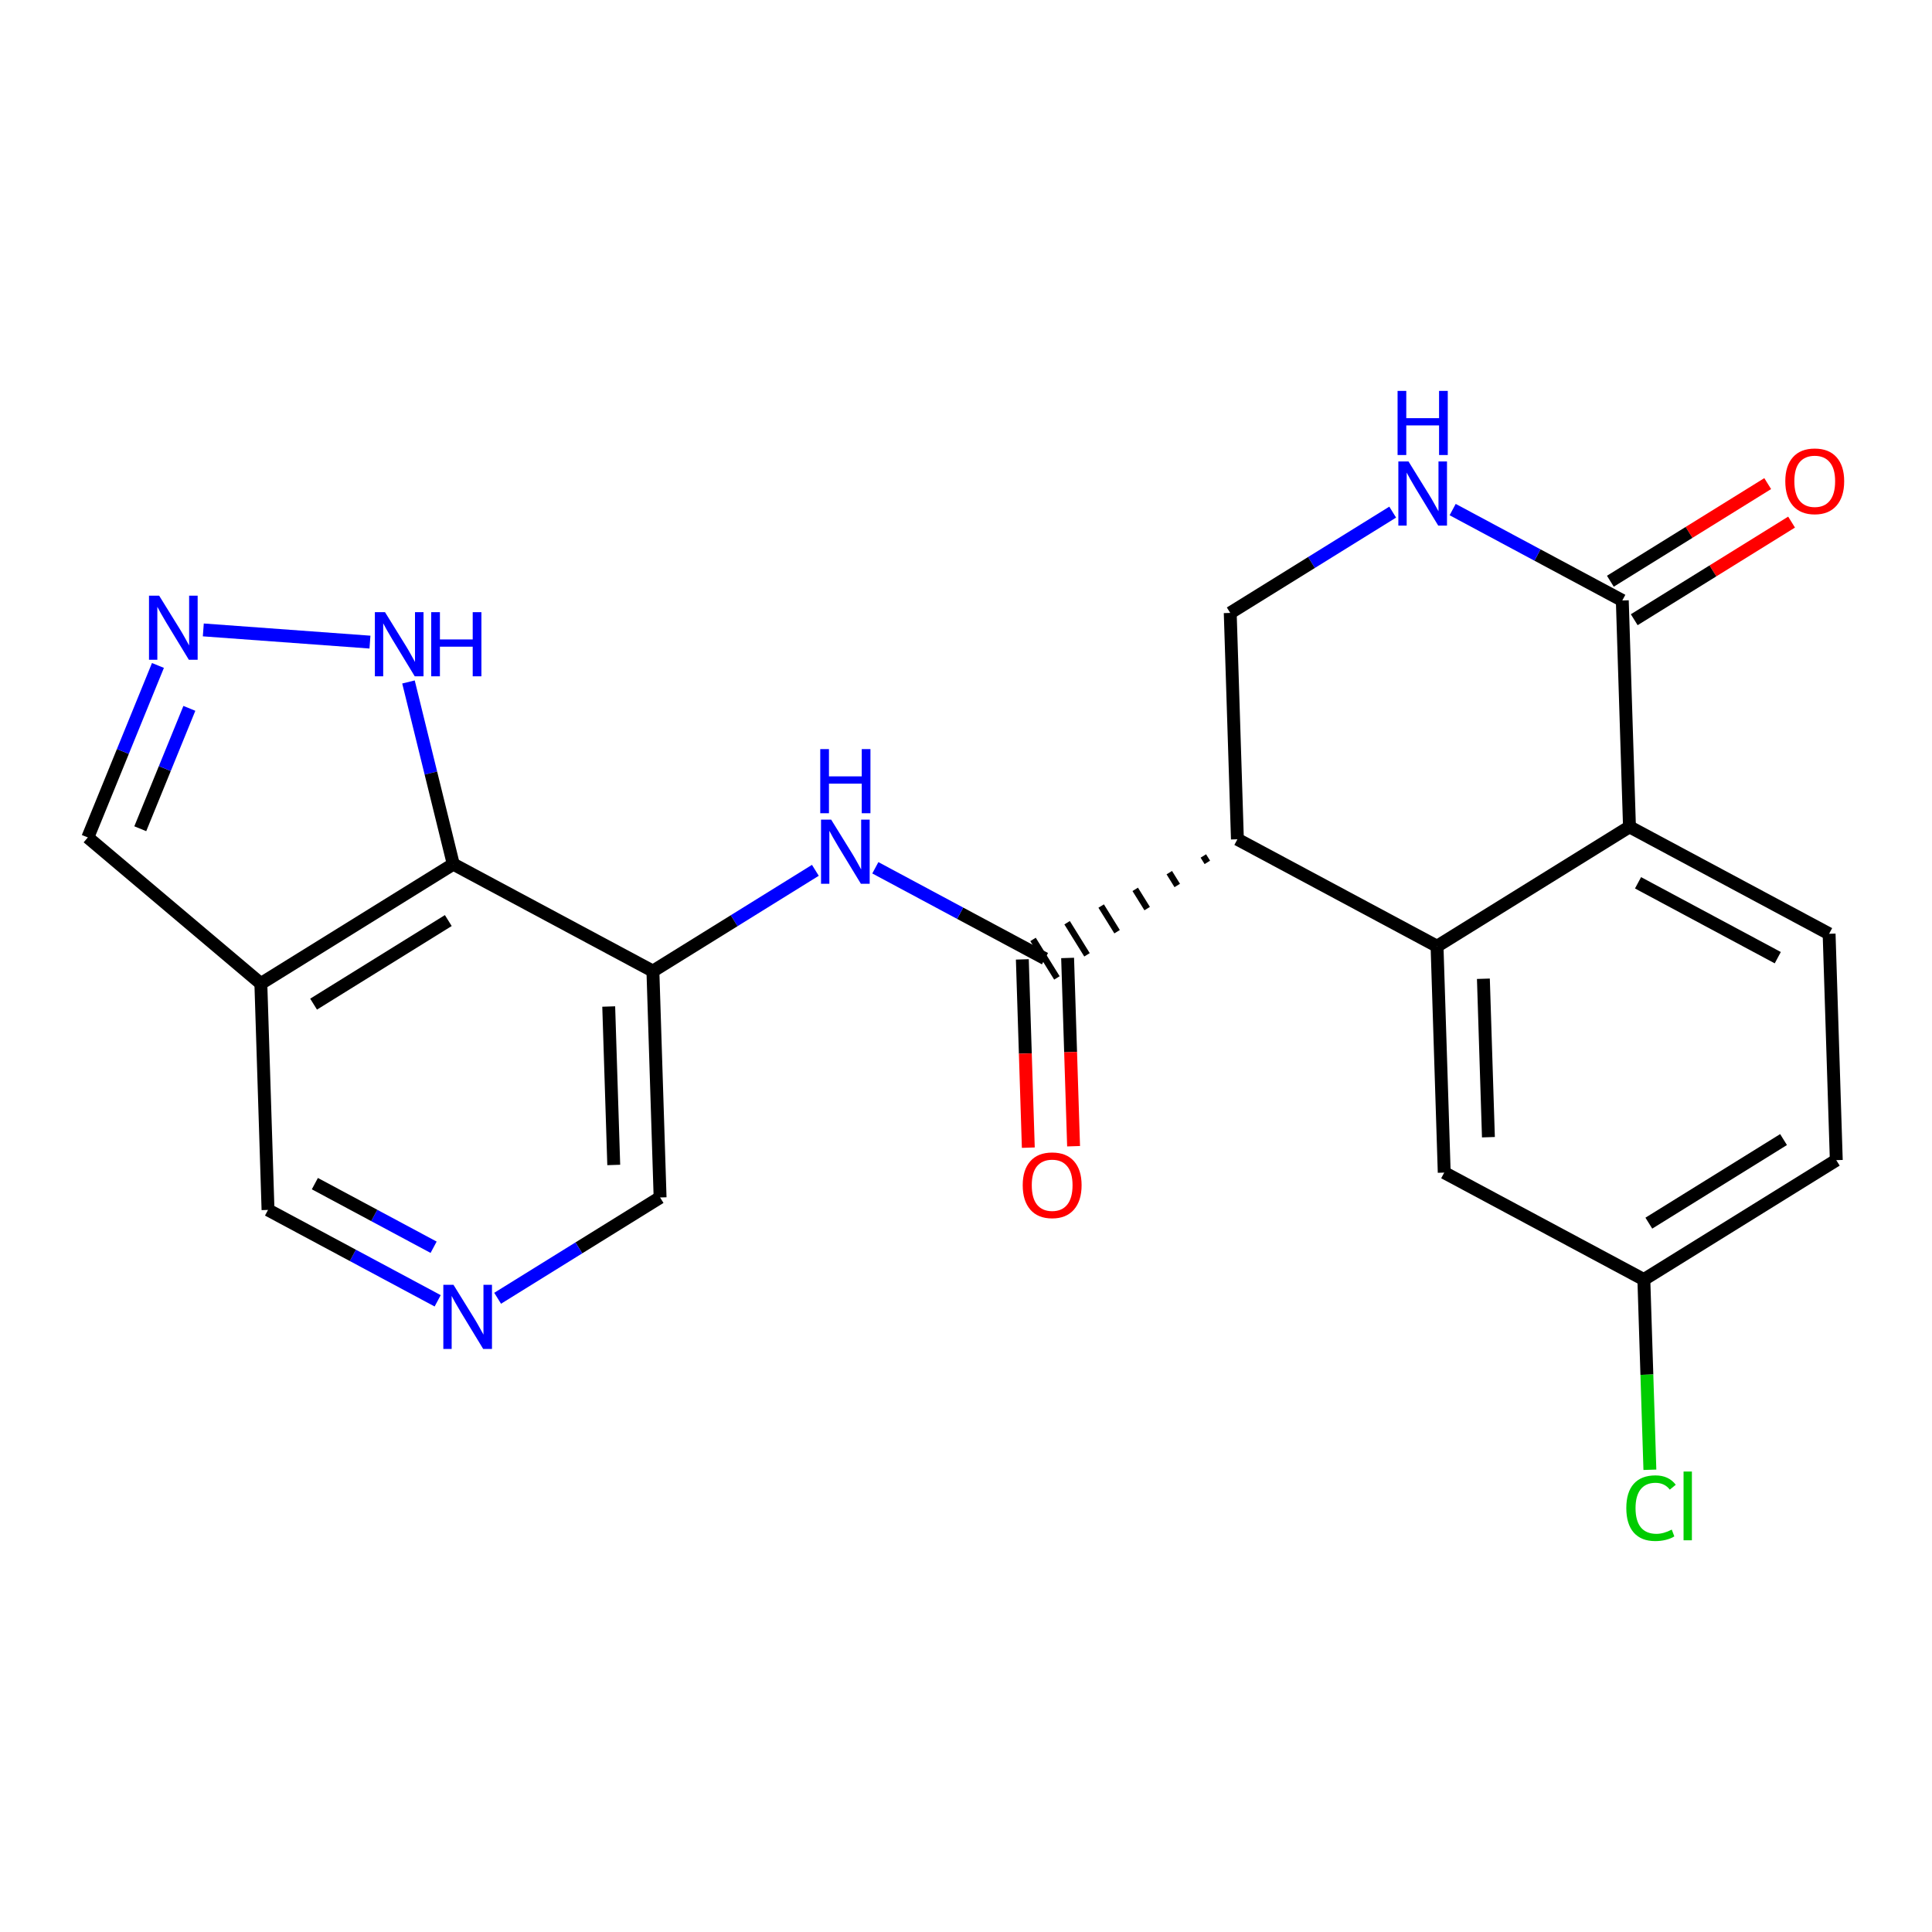 <?xml version='1.0' encoding='iso-8859-1'?>
<svg version='1.1' baseProfile='full'
              xmlns='http://www.w3.org/2000/svg'
                      xmlns:rdkit='http://www.rdkit.org/xml'
                      xmlns:xlink='http://www.w3.org/1999/xlink'
                  xml:space='preserve'
width='300px' height='300px' viewBox='0 0 300 300'>
<!-- END OF HEADER -->
<rect style='opacity:1.0;fill:#FFFFFF;stroke:none' width='300' height='300' x='0' y='0'> </rect>
<rect style='opacity:1.0;fill:#FFFFFF;stroke:none' width='300' height='300' x='0' y='0'> </rect>
<path class='bond-0 atom-0 atom-1' d='M 274.487,75.094 L 262.271,82.674' style='fill:none;fill-rule:evenodd;stroke:#FF0000;stroke-width:2.0px;stroke-linecap:butt;stroke-linejoin:miter;stroke-opacity:1' />
<path class='bond-0 atom-0 atom-1' d='M 262.271,82.674 L 250.056,90.253' style='fill:none;fill-rule:evenodd;stroke:#000000;stroke-width:2.0px;stroke-linecap:butt;stroke-linejoin:miter;stroke-opacity:1' />
<path class='bond-0 atom-0 atom-1' d='M 278.195,81.071 L 265.98,88.65' style='fill:none;fill-rule:evenodd;stroke:#FF0000;stroke-width:2.0px;stroke-linecap:butt;stroke-linejoin:miter;stroke-opacity:1' />
<path class='bond-0 atom-0 atom-1' d='M 265.98,88.65 L 253.764,96.229' style='fill:none;fill-rule:evenodd;stroke:#000000;stroke-width:2.0px;stroke-linecap:butt;stroke-linejoin:miter;stroke-opacity:1' />
<path class='bond-1 atom-1 atom-2' d='M 251.91,93.241 L 238.739,86.184' style='fill:none;fill-rule:evenodd;stroke:#000000;stroke-width:2.0px;stroke-linecap:butt;stroke-linejoin:miter;stroke-opacity:1' />
<path class='bond-1 atom-1 atom-2' d='M 238.739,86.184 L 225.568,79.127' style='fill:none;fill-rule:evenodd;stroke:#0000FF;stroke-width:2.0px;stroke-linecap:butt;stroke-linejoin:miter;stroke-opacity:1' />
<path class='bond-23 atom-23 atom-1' d='M 253.025,128.39 L 251.91,93.241' style='fill:none;fill-rule:evenodd;stroke:#000000;stroke-width:2.0px;stroke-linecap:butt;stroke-linejoin:miter;stroke-opacity:1' />
<path class='bond-2 atom-2 atom-3' d='M 216.256,79.522 L 203.643,87.347' style='fill:none;fill-rule:evenodd;stroke:#0000FF;stroke-width:2.0px;stroke-linecap:butt;stroke-linejoin:miter;stroke-opacity:1' />
<path class='bond-2 atom-2 atom-3' d='M 203.643,87.347 L 191.03,95.173' style='fill:none;fill-rule:evenodd;stroke:#000000;stroke-width:2.0px;stroke-linecap:butt;stroke-linejoin:miter;stroke-opacity:1' />
<path class='bond-3 atom-3 atom-4' d='M 191.03,95.173 L 192.145,130.322' style='fill:none;fill-rule:evenodd;stroke:#000000;stroke-width:2.0px;stroke-linecap:butt;stroke-linejoin:miter;stroke-opacity:1' />
<path class='bond-4 atom-4 atom-5' d='M 186.856,132.914 L 187.474,133.91' style='fill:none;fill-rule:evenodd;stroke:#000000;stroke-width:1.0px;stroke-linecap:butt;stroke-linejoin:miter;stroke-opacity:1' />
<path class='bond-4 atom-4 atom-5' d='M 181.567,135.506 L 182.803,137.498' style='fill:none;fill-rule:evenodd;stroke:#000000;stroke-width:1.0px;stroke-linecap:butt;stroke-linejoin:miter;stroke-opacity:1' />
<path class='bond-4 atom-4 atom-5' d='M 176.277,138.098 L 178.131,141.087' style='fill:none;fill-rule:evenodd;stroke:#000000;stroke-width:1.0px;stroke-linecap:butt;stroke-linejoin:miter;stroke-opacity:1' />
<path class='bond-4 atom-4 atom-5' d='M 170.988,140.69 L 173.46,144.675' style='fill:none;fill-rule:evenodd;stroke:#000000;stroke-width:1.0px;stroke-linecap:butt;stroke-linejoin:miter;stroke-opacity:1' />
<path class='bond-4 atom-4 atom-5' d='M 165.699,143.282 L 168.789,148.263' style='fill:none;fill-rule:evenodd;stroke:#000000;stroke-width:1.0px;stroke-linecap:butt;stroke-linejoin:miter;stroke-opacity:1' />
<path class='bond-4 atom-4 atom-5' d='M 160.409,145.875 L 164.117,151.851' style='fill:none;fill-rule:evenodd;stroke:#000000;stroke-width:1.0px;stroke-linecap:butt;stroke-linejoin:miter;stroke-opacity:1' />
<path class='bond-16 atom-4 atom-17' d='M 192.145,130.322 L 223.143,146.931' style='fill:none;fill-rule:evenodd;stroke:#000000;stroke-width:2.0px;stroke-linecap:butt;stroke-linejoin:miter;stroke-opacity:1' />
<path class='bond-5 atom-5 atom-6' d='M 158.748,148.974 L 159.212,163.591' style='fill:none;fill-rule:evenodd;stroke:#000000;stroke-width:2.0px;stroke-linecap:butt;stroke-linejoin:miter;stroke-opacity:1' />
<path class='bond-5 atom-5 atom-6' d='M 159.212,163.591 L 159.676,178.208' style='fill:none;fill-rule:evenodd;stroke:#FF0000;stroke-width:2.0px;stroke-linecap:butt;stroke-linejoin:miter;stroke-opacity:1' />
<path class='bond-5 atom-5 atom-6' d='M 165.778,148.751 L 166.242,163.368' style='fill:none;fill-rule:evenodd;stroke:#000000;stroke-width:2.0px;stroke-linecap:butt;stroke-linejoin:miter;stroke-opacity:1' />
<path class='bond-5 atom-5 atom-6' d='M 166.242,163.368 L 166.706,177.985' style='fill:none;fill-rule:evenodd;stroke:#FF0000;stroke-width:2.0px;stroke-linecap:butt;stroke-linejoin:miter;stroke-opacity:1' />
<path class='bond-6 atom-5 atom-7' d='M 162.263,148.863 L 149.092,141.806' style='fill:none;fill-rule:evenodd;stroke:#000000;stroke-width:2.0px;stroke-linecap:butt;stroke-linejoin:miter;stroke-opacity:1' />
<path class='bond-6 atom-5 atom-7' d='M 149.092,141.806 L 135.922,134.749' style='fill:none;fill-rule:evenodd;stroke:#0000FF;stroke-width:2.0px;stroke-linecap:butt;stroke-linejoin:miter;stroke-opacity:1' />
<path class='bond-7 atom-7 atom-8' d='M 126.61,135.143 L 113.996,142.969' style='fill:none;fill-rule:evenodd;stroke:#0000FF;stroke-width:2.0px;stroke-linecap:butt;stroke-linejoin:miter;stroke-opacity:1' />
<path class='bond-7 atom-7 atom-8' d='M 113.996,142.969 L 101.383,150.795' style='fill:none;fill-rule:evenodd;stroke:#000000;stroke-width:2.0px;stroke-linecap:butt;stroke-linejoin:miter;stroke-opacity:1' />
<path class='bond-8 atom-8 atom-9' d='M 101.383,150.795 L 102.499,185.944' style='fill:none;fill-rule:evenodd;stroke:#000000;stroke-width:2.0px;stroke-linecap:butt;stroke-linejoin:miter;stroke-opacity:1' />
<path class='bond-8 atom-8 atom-9' d='M 94.521,156.29 L 95.302,180.895' style='fill:none;fill-rule:evenodd;stroke:#000000;stroke-width:2.0px;stroke-linecap:butt;stroke-linejoin:miter;stroke-opacity:1' />
<path class='bond-24 atom-16 atom-8' d='M 70.386,134.186 L 101.383,150.795' style='fill:none;fill-rule:evenodd;stroke:#000000;stroke-width:2.0px;stroke-linecap:butt;stroke-linejoin:miter;stroke-opacity:1' />
<path class='bond-9 atom-9 atom-10' d='M 102.499,185.944 L 89.886,193.77' style='fill:none;fill-rule:evenodd;stroke:#000000;stroke-width:2.0px;stroke-linecap:butt;stroke-linejoin:miter;stroke-opacity:1' />
<path class='bond-9 atom-9 atom-10' d='M 89.886,193.77 L 77.273,201.595' style='fill:none;fill-rule:evenodd;stroke:#0000FF;stroke-width:2.0px;stroke-linecap:butt;stroke-linejoin:miter;stroke-opacity:1' />
<path class='bond-10 atom-10 atom-11' d='M 67.961,201.99 L 54.79,194.933' style='fill:none;fill-rule:evenodd;stroke:#0000FF;stroke-width:2.0px;stroke-linecap:butt;stroke-linejoin:miter;stroke-opacity:1' />
<path class='bond-10 atom-10 atom-11' d='M 54.79,194.933 L 41.619,187.876' style='fill:none;fill-rule:evenodd;stroke:#000000;stroke-width:2.0px;stroke-linecap:butt;stroke-linejoin:miter;stroke-opacity:1' />
<path class='bond-10 atom-10 atom-11' d='M 67.331,193.673 L 58.111,188.733' style='fill:none;fill-rule:evenodd;stroke:#0000FF;stroke-width:2.0px;stroke-linecap:butt;stroke-linejoin:miter;stroke-opacity:1' />
<path class='bond-10 atom-10 atom-11' d='M 58.111,188.733 L 48.892,183.793' style='fill:none;fill-rule:evenodd;stroke:#000000;stroke-width:2.0px;stroke-linecap:butt;stroke-linejoin:miter;stroke-opacity:1' />
<path class='bond-11 atom-11 atom-12' d='M 41.619,187.876 L 40.504,152.727' style='fill:none;fill-rule:evenodd;stroke:#000000;stroke-width:2.0px;stroke-linecap:butt;stroke-linejoin:miter;stroke-opacity:1' />
<path class='bond-12 atom-12 atom-13' d='M 40.504,152.727 L 13.636,130.037' style='fill:none;fill-rule:evenodd;stroke:#000000;stroke-width:2.0px;stroke-linecap:butt;stroke-linejoin:miter;stroke-opacity:1' />
<path class='bond-26 atom-16 atom-12' d='M 70.386,134.186 L 40.504,152.727' style='fill:none;fill-rule:evenodd;stroke:#000000;stroke-width:2.0px;stroke-linecap:butt;stroke-linejoin:miter;stroke-opacity:1' />
<path class='bond-26 atom-16 atom-12' d='M 69.612,142.944 L 48.694,155.922' style='fill:none;fill-rule:evenodd;stroke:#000000;stroke-width:2.0px;stroke-linecap:butt;stroke-linejoin:miter;stroke-opacity:1' />
<path class='bond-13 atom-13 atom-14' d='M 13.636,130.037 L 19.081,116.684' style='fill:none;fill-rule:evenodd;stroke:#000000;stroke-width:2.0px;stroke-linecap:butt;stroke-linejoin:miter;stroke-opacity:1' />
<path class='bond-13 atom-13 atom-14' d='M 19.081,116.684 L 24.525,103.331' style='fill:none;fill-rule:evenodd;stroke:#0000FF;stroke-width:2.0px;stroke-linecap:butt;stroke-linejoin:miter;stroke-opacity:1' />
<path class='bond-13 atom-13 atom-14' d='M 21.782,128.686 L 25.593,119.34' style='fill:none;fill-rule:evenodd;stroke:#000000;stroke-width:2.0px;stroke-linecap:butt;stroke-linejoin:miter;stroke-opacity:1' />
<path class='bond-13 atom-13 atom-14' d='M 25.593,119.34 L 29.404,109.993' style='fill:none;fill-rule:evenodd;stroke:#0000FF;stroke-width:2.0px;stroke-linecap:butt;stroke-linejoin:miter;stroke-opacity:1' />
<path class='bond-14 atom-14 atom-15' d='M 31.57,97.813 L 57.447,99.706' style='fill:none;fill-rule:evenodd;stroke:#0000FF;stroke-width:2.0px;stroke-linecap:butt;stroke-linejoin:miter;stroke-opacity:1' />
<path class='bond-15 atom-15 atom-16' d='M 63.428,105.896 L 66.907,120.041' style='fill:none;fill-rule:evenodd;stroke:#0000FF;stroke-width:2.0px;stroke-linecap:butt;stroke-linejoin:miter;stroke-opacity:1' />
<path class='bond-15 atom-15 atom-16' d='M 66.907,120.041 L 70.386,134.186' style='fill:none;fill-rule:evenodd;stroke:#000000;stroke-width:2.0px;stroke-linecap:butt;stroke-linejoin:miter;stroke-opacity:1' />
<path class='bond-17 atom-17 atom-18' d='M 223.143,146.931 L 224.259,182.08' style='fill:none;fill-rule:evenodd;stroke:#000000;stroke-width:2.0px;stroke-linecap:butt;stroke-linejoin:miter;stroke-opacity:1' />
<path class='bond-17 atom-17 atom-18' d='M 230.34,151.98 L 231.121,176.584' style='fill:none;fill-rule:evenodd;stroke:#000000;stroke-width:2.0px;stroke-linecap:butt;stroke-linejoin:miter;stroke-opacity:1' />
<path class='bond-25 atom-23 atom-17' d='M 253.025,128.39 L 223.143,146.931' style='fill:none;fill-rule:evenodd;stroke:#000000;stroke-width:2.0px;stroke-linecap:butt;stroke-linejoin:miter;stroke-opacity:1' />
<path class='bond-18 atom-18 atom-19' d='M 224.259,182.08 L 255.256,198.688' style='fill:none;fill-rule:evenodd;stroke:#000000;stroke-width:2.0px;stroke-linecap:butt;stroke-linejoin:miter;stroke-opacity:1' />
<path class='bond-19 atom-19 atom-20' d='M 255.256,198.688 L 255.725,213.456' style='fill:none;fill-rule:evenodd;stroke:#000000;stroke-width:2.0px;stroke-linecap:butt;stroke-linejoin:miter;stroke-opacity:1' />
<path class='bond-19 atom-19 atom-20' d='M 255.725,213.456 L 256.194,228.225' style='fill:none;fill-rule:evenodd;stroke:#00CC00;stroke-width:2.0px;stroke-linecap:butt;stroke-linejoin:miter;stroke-opacity:1' />
<path class='bond-20 atom-19 atom-21' d='M 255.256,198.688 L 285.138,180.148' style='fill:none;fill-rule:evenodd;stroke:#000000;stroke-width:2.0px;stroke-linecap:butt;stroke-linejoin:miter;stroke-opacity:1' />
<path class='bond-20 atom-19 atom-21' d='M 256.03,189.931 L 276.948,176.952' style='fill:none;fill-rule:evenodd;stroke:#000000;stroke-width:2.0px;stroke-linecap:butt;stroke-linejoin:miter;stroke-opacity:1' />
<path class='bond-21 atom-21 atom-22' d='M 285.138,180.148 L 284.023,144.999' style='fill:none;fill-rule:evenodd;stroke:#000000;stroke-width:2.0px;stroke-linecap:butt;stroke-linejoin:miter;stroke-opacity:1' />
<path class='bond-22 atom-22 atom-23' d='M 284.023,144.999 L 253.025,128.39' style='fill:none;fill-rule:evenodd;stroke:#000000;stroke-width:2.0px;stroke-linecap:butt;stroke-linejoin:miter;stroke-opacity:1' />
<path class='bond-22 atom-22 atom-23' d='M 276.052,148.707 L 254.353,137.081' style='fill:none;fill-rule:evenodd;stroke:#000000;stroke-width:2.0px;stroke-linecap:butt;stroke-linejoin:miter;stroke-opacity:1' />
<path  class='atom-0' d='M 277.22 74.729
Q 277.22 72.337, 278.402 71.001
Q 279.583 69.665, 281.792 69.665
Q 284 69.665, 285.182 71.001
Q 286.364 72.337, 286.364 74.729
Q 286.364 77.148, 285.168 78.527
Q 283.972 79.891, 281.792 79.891
Q 279.598 79.891, 278.402 78.527
Q 277.22 77.162, 277.22 74.729
M 281.792 78.766
Q 283.311 78.766, 284.127 77.753
Q 284.957 76.726, 284.957 74.729
Q 284.957 72.773, 284.127 71.789
Q 283.311 70.79, 281.792 70.79
Q 280.273 70.79, 279.443 71.775
Q 278.627 72.759, 278.627 74.729
Q 278.627 76.74, 279.443 77.753
Q 280.273 78.766, 281.792 78.766
' fill='#FF0000'/>
<path  class='atom-2' d='M 218.711 71.653
L 221.974 76.928
Q 222.298 77.449, 222.818 78.391
Q 223.339 79.334, 223.367 79.39
L 223.367 71.653
L 224.689 71.653
L 224.689 81.612
L 223.325 81.612
L 219.822 75.845
Q 219.414 75.17, 218.978 74.396
Q 218.556 73.622, 218.429 73.383
L 218.429 81.612
L 217.135 81.612
L 217.135 71.653
L 218.711 71.653
' fill='#0000FF'/>
<path  class='atom-2' d='M 217.016 60.698
L 218.366 60.698
L 218.366 64.932
L 223.458 64.932
L 223.458 60.698
L 224.809 60.698
L 224.809 70.657
L 223.458 70.657
L 223.458 66.057
L 218.366 66.057
L 218.366 70.657
L 217.016 70.657
L 217.016 60.698
' fill='#0000FF'/>
<path  class='atom-6' d='M 158.807 184.04
Q 158.807 181.649, 159.989 180.312
Q 161.17 178.976, 163.379 178.976
Q 165.587 178.976, 166.769 180.312
Q 167.95 181.649, 167.95 184.04
Q 167.95 186.459, 166.755 187.838
Q 165.559 189.202, 163.379 189.202
Q 161.184 189.202, 159.989 187.838
Q 158.807 186.473, 158.807 184.04
M 163.379 188.077
Q 164.898 188.077, 165.714 187.064
Q 166.544 186.037, 166.544 184.04
Q 166.544 182.085, 165.714 181.1
Q 164.898 180.101, 163.379 180.101
Q 161.86 180.101, 161.03 181.086
Q 160.214 182.071, 160.214 184.04
Q 160.214 186.051, 161.03 187.064
Q 161.86 188.077, 163.379 188.077
' fill='#FF0000'/>
<path  class='atom-7' d='M 129.064 127.275
L 132.328 132.55
Q 132.651 133.07, 133.172 134.013
Q 133.692 134.955, 133.72 135.011
L 133.72 127.275
L 135.042 127.275
L 135.042 137.234
L 133.678 137.234
L 130.175 131.467
Q 129.767 130.791, 129.331 130.018
Q 128.909 129.244, 128.783 129.005
L 128.783 137.234
L 127.489 137.234
L 127.489 127.275
L 129.064 127.275
' fill='#0000FF'/>
<path  class='atom-7' d='M 127.369 116.32
L 128.72 116.32
L 128.72 120.554
L 133.812 120.554
L 133.812 116.32
L 135.162 116.32
L 135.162 126.279
L 133.812 126.279
L 133.812 121.679
L 128.72 121.679
L 128.72 126.279
L 127.369 126.279
L 127.369 116.32
' fill='#0000FF'/>
<path  class='atom-10' d='M 70.415 199.505
L 73.679 204.78
Q 74.002 205.3, 74.523 206.243
Q 75.043 207.185, 75.071 207.241
L 75.071 199.505
L 76.394 199.505
L 76.394 209.464
L 75.029 209.464
L 71.527 203.697
Q 71.119 203.021, 70.683 202.248
Q 70.26 201.474, 70.134 201.235
L 70.134 209.464
L 68.84 209.464
L 68.84 199.505
L 70.415 199.505
' fill='#0000FF'/>
<path  class='atom-14' d='M 24.712 92.493
L 27.976 97.768
Q 28.299 98.289, 28.82 99.231
Q 29.34 100.174, 29.368 100.23
L 29.368 92.493
L 30.691 92.493
L 30.691 102.452
L 29.326 102.452
L 25.823 96.685
Q 25.416 96.01, 24.98 95.236
Q 24.558 94.462, 24.431 94.223
L 24.431 102.452
L 23.137 102.452
L 23.137 92.493
L 24.712 92.493
' fill='#0000FF'/>
<path  class='atom-15' d='M 59.785 95.058
L 63.049 100.333
Q 63.372 100.853, 63.893 101.796
Q 64.413 102.738, 64.441 102.794
L 64.441 95.058
L 65.764 95.058
L 65.764 105.017
L 64.399 105.017
L 60.897 99.25
Q 60.489 98.575, 60.053 97.801
Q 59.631 97.027, 59.504 96.788
L 59.504 105.017
L 58.21 105.017
L 58.21 95.058
L 59.785 95.058
' fill='#0000FF'/>
<path  class='atom-15' d='M 66.959 95.058
L 68.31 95.058
L 68.31 99.292
L 73.402 99.292
L 73.402 95.058
L 74.752 95.058
L 74.752 105.017
L 73.402 105.017
L 73.402 100.417
L 68.31 100.417
L 68.31 105.017
L 66.959 105.017
L 66.959 95.058
' fill='#0000FF'/>
<path  class='atom-20' d='M 252.532 234.182
Q 252.532 231.706, 253.685 230.412
Q 254.853 229.104, 257.061 229.104
Q 259.115 229.104, 260.212 230.553
L 259.284 231.312
Q 258.482 230.257, 257.061 230.257
Q 255.556 230.257, 254.754 231.27
Q 253.966 232.269, 253.966 234.182
Q 253.966 236.151, 254.782 237.164
Q 255.612 238.177, 257.216 238.177
Q 258.313 238.177, 259.593 237.516
L 259.987 238.571
Q 259.466 238.908, 258.679 239.105
Q 257.891 239.302, 257.019 239.302
Q 254.853 239.302, 253.685 237.98
Q 252.532 236.657, 252.532 234.182
' fill='#00CC00'/>
<path  class='atom-20' d='M 261.422 228.499
L 262.716 228.499
L 262.716 239.175
L 261.422 239.175
L 261.422 228.499
' fill='#00CC00'/>
</svg>
